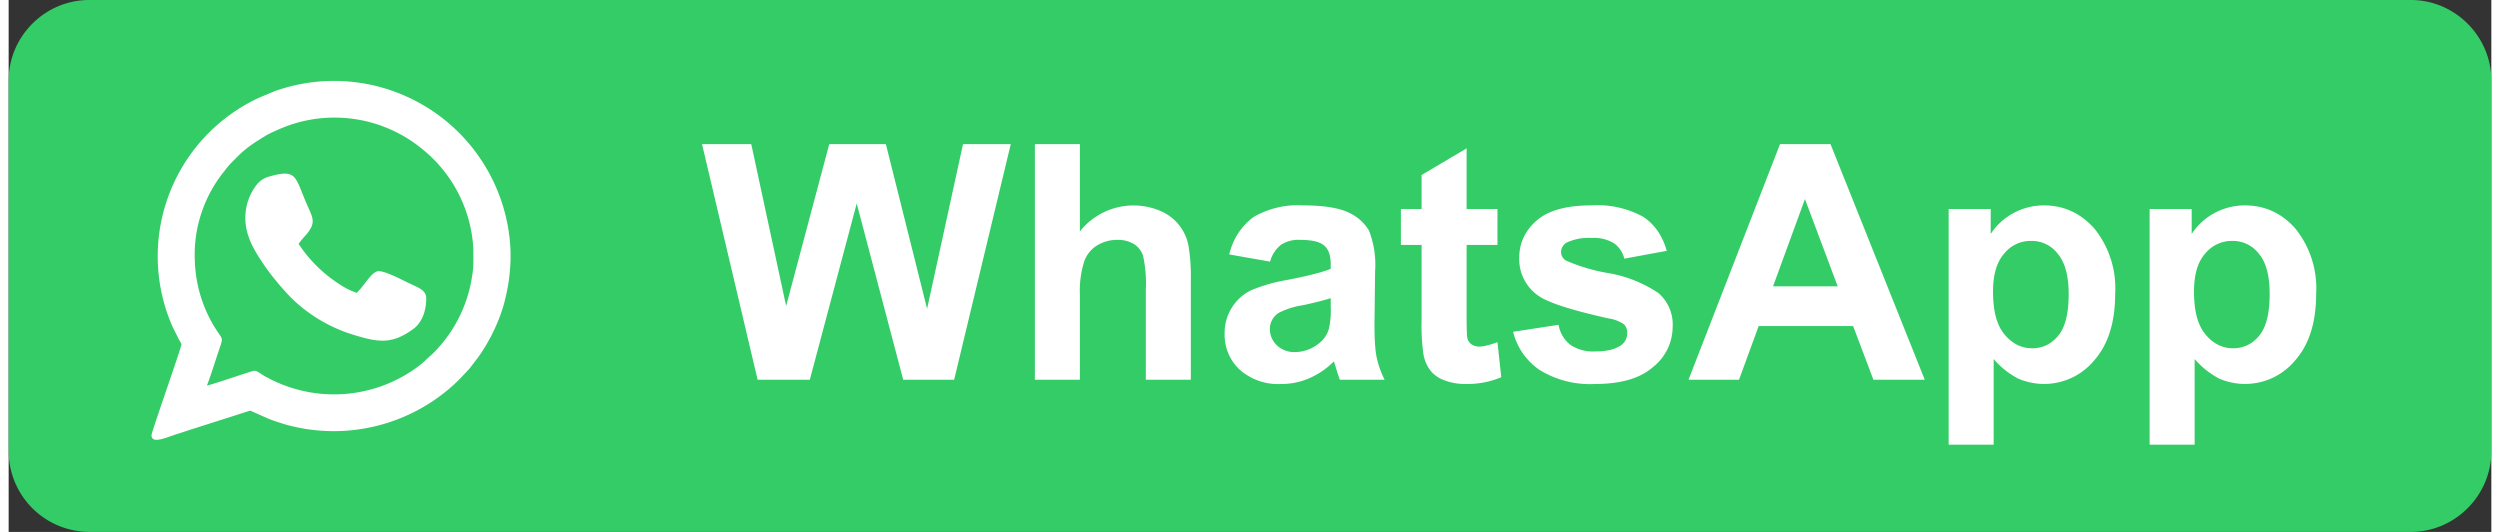 <svg xmlns="http://www.w3.org/2000/svg" xml:space="preserve" width="94" height="20" style="shape-rendering:geometricPrecision;text-rendering:geometricPrecision;image-rendering:optimizeQuality;fill-rule:evenodd;clip-rule:evenodd" viewBox="0 0 11.748 2.517"><rect x="0" y="0" width="11.748" height="2.517" fill="#333333" stroke="none"/><defs><style>.fil2{fill:#fff}</style></defs><g id="Camada_x0020_1"><path d="M.381 0h10.986c.209 0 .381.172.381.381v1.754c0 .21-.172.382-.381.382H.381A.383.383 0 0 1 0 2.135V.381C0 .172.172 0 .381 0z" style="fill:#3c6"/><path d="M3.544 1.797 3.281.682h.233l.165.766.204-.766h.268l.195.779.17-.779h.226l-.268 1.115h-.241l-.22-.834-.222.834h-.247zM5.069.682v.413a.324.324 0 0 1 .383-.096.223.223 0 0 1 .131.164.881.881 0 0 1 .011.161v.473h-.213v-.426a.614.614 0 0 0-.013-.161.106.106 0 0 0-.043-.055.146.146 0 0 0-.078-.02.182.182 0 0 0-.096.026.144.144 0 0 0-.062.078.458.458 0 0 0-.02.154v.404h-.213V.682h.213zm.9.556-.193-.034a.305.305 0 0 1 .113-.176.414.414 0 0 1 .237-.056c.095 0 .166.011.213.033a.215.215 0 0 1 .098.086.443.443 0 0 1 .029.192l-.003.249c0 .071.003.123.01.157s.019.07.038.108h-.212a1.216 1.216 0 0 1-.02-.062l-.008-.025a.37.37 0 0 1-.117.08.325.325 0 0 1-.132.027.274.274 0 0 1-.196-.067.225.225 0 0 1-.072-.172.224.224 0 0 1 .124-.204.775.775 0 0 1 .17-.049c.1-.019.169-.037.208-.053v-.021c0-.042-.01-.071-.031-.089-.02-.018-.059-.027-.115-.027a.152.152 0 0 0-.089.023.153.153 0 0 0-.052.08zm.287.173c-.028.009-.071.02-.13.033a.375.375 0 0 0-.117.037.09.09 0 0 0-.041.075c0 .03.011.056.033.078a.12.12 0 0 0 .085.032.18.18 0 0 0 .11-.038.132.132 0 0 0 .051-.071.386.386 0 0 0 .009-.104v-.042zm.789-.422v.17h-.146v.327c0 .066.001.105.004.116.003.011.009.02.019.027.01.007.022.011.037.011.02 0 .048-.007.086-.021l.018.166a.414.414 0 0 1-.169.032.268.268 0 0 1-.104-.019.144.144 0 0 1-.067-.051.18.18 0 0 1-.03-.083.987.987 0 0 1-.007-.152v-.353h-.098v-.17h.098V.828l.213-.126v.287h.146zm.074.581.215-.033a.154.154 0 0 0 .055.094.191.191 0 0 0 .117.032c.056 0 .097-.01.125-.03a.07.07 0 0 0 .028-.058.057.057 0 0 0-.015-.04.17.17 0 0 0-.072-.028c-.172-.038-.281-.073-.328-.104a.21.21 0 0 1-.096-.183c0-.07.028-.129.083-.177.056-.048.141-.071.257-.071a.45.45 0 0 1 .247.054c.054.036.091.09.111.161l-.201.037a.123.123 0 0 0-.049-.073.18.18 0 0 0-.104-.025.248.248 0 0 0-.122.023c-.016.012-.024.026-.024.044 0 .015.007.028.021.039a.85.85 0 0 0 .201.06.606.606 0 0 1 .239.095.196.196 0 0 1 .067.159.244.244 0 0 1-.093.191c-.062.054-.153.08-.275.08a.454.454 0 0 1-.261-.066.307.307 0 0 1-.126-.181zm1.948.227h-.243l-.096-.254h-.447l-.093.254h-.239L8.382.682h.239l.446 1.115zm-.412-.442L8.5.942l-.151.413h.306zM9.18.989h.199v.118a.3.3 0 0 1 .252-.135c.094 0 .173.036.239.11a.45.45 0 0 1 .098.308c0 .135-.033.24-.099.315a.308.308 0 0 1-.361.086.392.392 0 0 1-.115-.092v.405H9.18V.989zm.21.391c0 .092.018.159.054.202.036.044.08.066.131.066.05 0 .091-.02.124-.06.033-.04.049-.106.049-.197 0-.085-.017-.148-.051-.189a.154.154 0 0 0-.126-.062.16.16 0 0 0-.129.061c-.035.04-.052.1-.052.179zm.741-.391h.199v.118a.3.3 0 0 1 .252-.135c.094 0 .174.036.239.11a.45.45 0 0 1 .098.308c0 .135-.033.24-.099.315a.308.308 0 0 1-.361.086.406.406 0 0 1-.115-.092v.405h-.213V.989zm.21.391c0 .092.018.159.054.202.036.044.08.066.131.066.05 0 .091-.02.124-.06.033-.04.049-.106.049-.197 0-.085-.016-.148-.05-.189a.155.155 0 0 0-.126-.062.162.162 0 0 0-.13.061c-.035.04-.052.1-.052.179z" style="fill:#fff;fill-rule:nonzero"/><g id="_1879217447968"><path d="M.881 1.236a.628.628 0 0 1 .142-.429c.018-.025.037-.043.058-.064.047-.047.082-.068.137-.102.021-.012.034-.017.056-.027a.653.653 0 0 1 .679.088.65.65 0 0 1 .246.478c0 .05.002.084-.007.133a.648.648 0 0 1-.191.366c-.028.023-.033.035-.087.072a.666.666 0 0 1-.709.025c-.045-.028-.028-.027-.098-.005-.025.008-.154.052-.169.053.009-.018.041-.119.05-.146.031-.094.029-.059-.017-.136a.639.639 0 0 1-.09-.306zm1.494-.045v.036a.853.853 0 0 1-.026.19c-.006.028-.014.05-.023.076a.851.851 0 0 1-.103.196l-.043.056-.048.051a.844.844 0 0 1-.821.213c-.032-.01-.059-.018-.087-.03l-.081-.036-.279.089-.055.018c-.06.018-.133.055-.133.009 0-.015.142-.416.142-.431l-.012-.021-.031-.062A.827.827 0 0 1 1.188.461l.072-.03a.836.836 0 0 1 1.115.76z" class="fil2"/><path d="M1.12 1.031c0 .086.042.154.086.219.036.054.094.123.139.167a.72.72 0 0 0 .289.168c.119.037.182.043.279-.027.039-.027.063-.081.063-.146 0-.042-.042-.052-.094-.078-.032-.016-.101-.051-.131-.051s-.063.059-.091.089a.08.08 0 0 0-.012.014.348.348 0 0 1-.084-.042.656.656 0 0 1-.192-.19c.012-.017.024-.03.038-.046.042-.051.032-.073.007-.128C1.353.838 1.37.796 1.231.836a.11.11 0 0 0-.061.043.254.254 0 0 0-.05.152z" class="fil2"/></g></g></svg>
